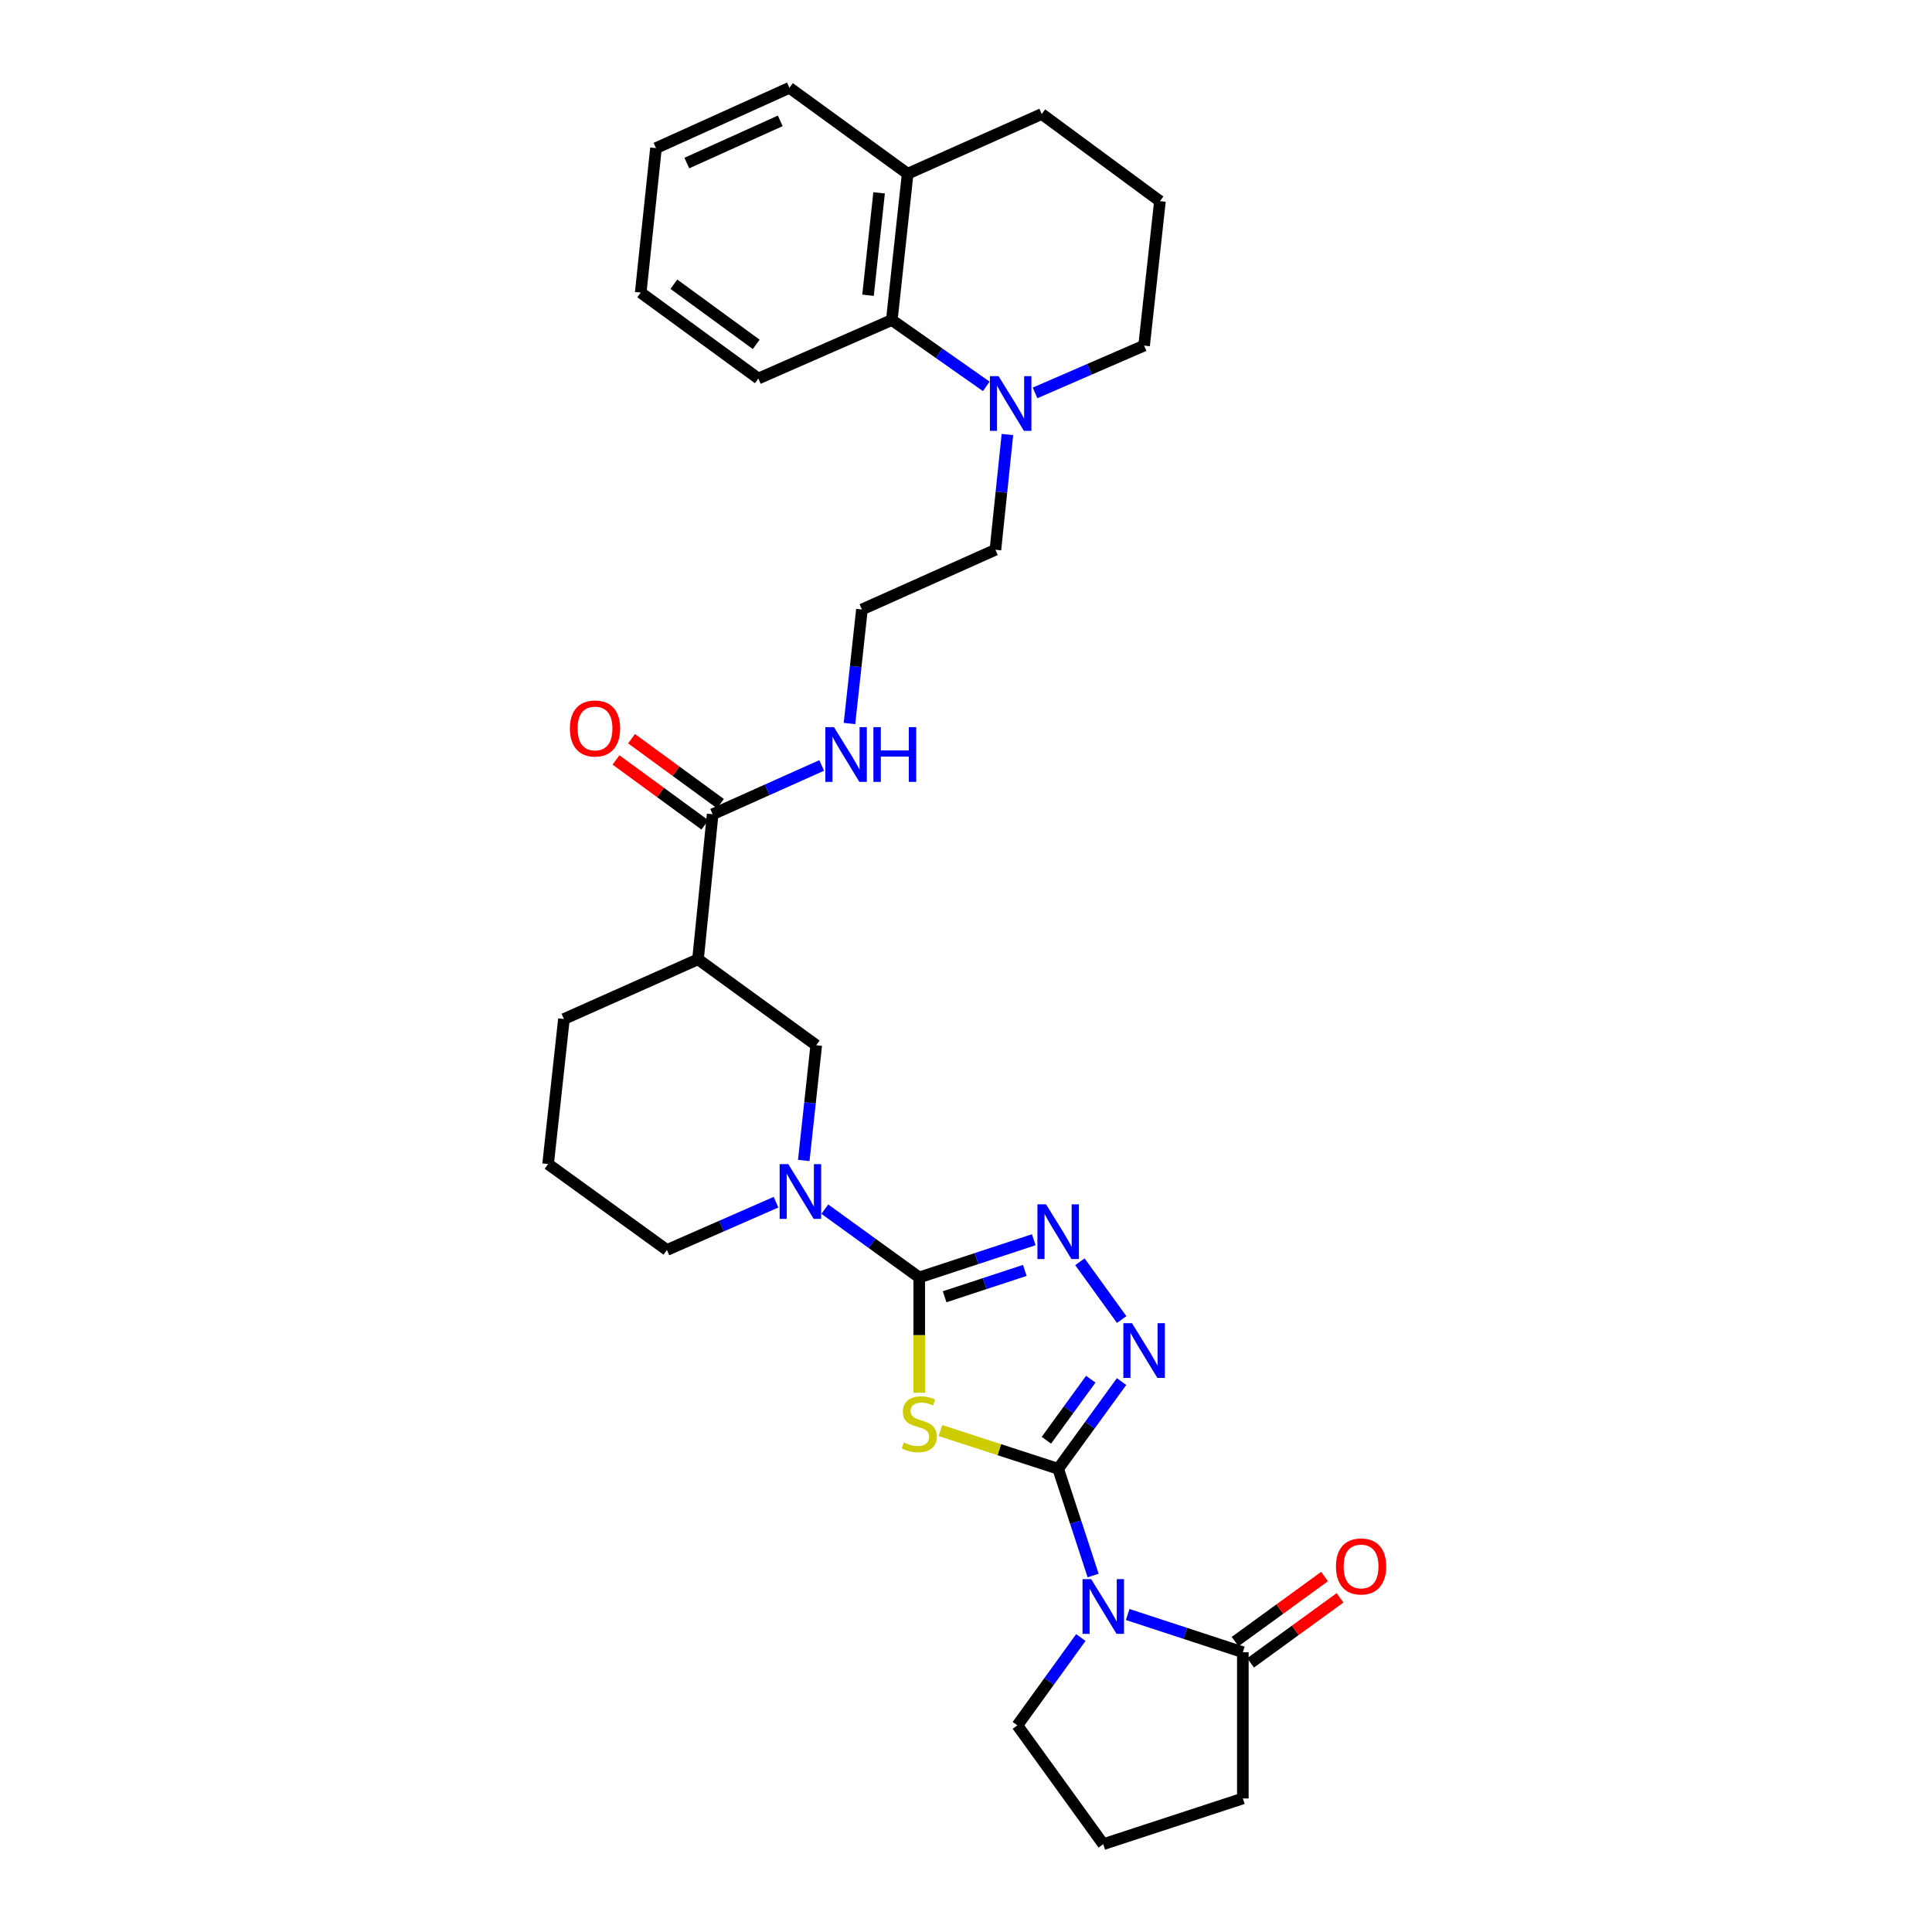 <?xml version='1.0' encoding='iso-8859-1'?>
<svg version='1.1' baseProfile='full'
              xmlns='http://www.w3.org/2000/svg'
                      xmlns:rdkit='http://www.rdkit.org/xml'
                      xmlns:xlink='http://www.w3.org/1999/xlink'
                  xml:space='preserve'
width='1000px' height='1000px' viewBox='0 0 1000 1000'>
<!-- END OF HEADER -->
<rect style='opacity:1.0;fill:#FFFFFF;stroke:none' width='1000' height='1000' x='0' y='0'> </rect>
<path class='bond-0' d='M 547.71,760.246 L 517.236,750.35' style='fill:none;fill-rule:evenodd;stroke:#000000;stroke-width:6px;stroke-linecap:butt;stroke-linejoin:miter;stroke-opacity:1' />
<path class='bond-0' d='M 517.236,750.35 L 486.762,740.454' style='fill:none;fill-rule:evenodd;stroke:#CCCC00;stroke-width:6px;stroke-linecap:butt;stroke-linejoin:miter;stroke-opacity:1' />
<path class='bond-2' d='M 547.71,760.246 L 556.754,787.866' style='fill:none;fill-rule:evenodd;stroke:#000000;stroke-width:6px;stroke-linecap:butt;stroke-linejoin:miter;stroke-opacity:1' />
<path class='bond-2' d='M 556.754,787.866 L 565.798,815.486' style='fill:none;fill-rule:evenodd;stroke:#0000FF;stroke-width:6px;stroke-linecap:butt;stroke-linejoin:miter;stroke-opacity:1' />
<path class='bond-3' d='M 547.71,760.246 L 564.115,737.675' style='fill:none;fill-rule:evenodd;stroke:#000000;stroke-width:6px;stroke-linecap:butt;stroke-linejoin:miter;stroke-opacity:1' />
<path class='bond-3' d='M 564.115,737.675 L 580.52,715.103' style='fill:none;fill-rule:evenodd;stroke:#0000FF;stroke-width:6px;stroke-linecap:butt;stroke-linejoin:miter;stroke-opacity:1' />
<path class='bond-3' d='M 541.612,745.466 L 553.096,729.666' style='fill:none;fill-rule:evenodd;stroke:#000000;stroke-width:6px;stroke-linecap:butt;stroke-linejoin:miter;stroke-opacity:1' />
<path class='bond-3' d='M 553.096,729.666 L 564.579,713.866' style='fill:none;fill-rule:evenodd;stroke:#0000FF;stroke-width:6px;stroke-linecap:butt;stroke-linejoin:miter;stroke-opacity:1' />
<path class='bond-1' d='M 475.792,720.879 L 475.792,691.038' style='fill:none;fill-rule:evenodd;stroke:#CCCC00;stroke-width:6px;stroke-linecap:butt;stroke-linejoin:miter;stroke-opacity:1' />
<path class='bond-1' d='M 475.792,691.038 L 475.792,661.197' style='fill:none;fill-rule:evenodd;stroke:#000000;stroke-width:6px;stroke-linecap:butt;stroke-linejoin:miter;stroke-opacity:1' />
<path class='bond-5' d='M 475.792,661.197 L 451.358,643.528' style='fill:none;fill-rule:evenodd;stroke:#000000;stroke-width:6px;stroke-linecap:butt;stroke-linejoin:miter;stroke-opacity:1' />
<path class='bond-5' d='M 451.358,643.528 L 426.925,625.859' style='fill:none;fill-rule:evenodd;stroke:#0000FF;stroke-width:6px;stroke-linecap:butt;stroke-linejoin:miter;stroke-opacity:1' />
<path class='bond-31' d='M 475.792,661.197 L 505.434,651.443' style='fill:none;fill-rule:evenodd;stroke:#000000;stroke-width:6px;stroke-linecap:butt;stroke-linejoin:miter;stroke-opacity:1' />
<path class='bond-31' d='M 505.434,651.443 L 535.077,641.689' style='fill:none;fill-rule:evenodd;stroke:#0000FF;stroke-width:6px;stroke-linecap:butt;stroke-linejoin:miter;stroke-opacity:1' />
<path class='bond-31' d='M 488.942,671.211 L 509.692,664.383' style='fill:none;fill-rule:evenodd;stroke:#000000;stroke-width:6px;stroke-linecap:butt;stroke-linejoin:miter;stroke-opacity:1' />
<path class='bond-31' d='M 509.692,664.383 L 530.442,657.555' style='fill:none;fill-rule:evenodd;stroke:#0000FF;stroke-width:6px;stroke-linecap:butt;stroke-linejoin:miter;stroke-opacity:1' />
<path class='bond-6' d='M 583.69,835.662 L 613.491,845.424' style='fill:none;fill-rule:evenodd;stroke:#0000FF;stroke-width:6px;stroke-linecap:butt;stroke-linejoin:miter;stroke-opacity:1' />
<path class='bond-6' d='M 613.491,845.424 L 643.293,855.186' style='fill:none;fill-rule:evenodd;stroke:#000000;stroke-width:6px;stroke-linecap:butt;stroke-linejoin:miter;stroke-opacity:1' />
<path class='bond-16' d='M 559.442,847.579 L 543.011,870.31' style='fill:none;fill-rule:evenodd;stroke:#0000FF;stroke-width:6px;stroke-linecap:butt;stroke-linejoin:miter;stroke-opacity:1' />
<path class='bond-16' d='M 543.011,870.31 L 526.58,893.041' style='fill:none;fill-rule:evenodd;stroke:#000000;stroke-width:6px;stroke-linecap:butt;stroke-linejoin:miter;stroke-opacity:1' />
<path class='bond-4' d='M 580.577,682.994 L 558.961,653.095' style='fill:none;fill-rule:evenodd;stroke:#0000FF;stroke-width:6px;stroke-linecap:butt;stroke-linejoin:miter;stroke-opacity:1' />
<path class='bond-10' d='M 416.026,600.656 L 419.255,570.834' style='fill:none;fill-rule:evenodd;stroke:#0000FF;stroke-width:6px;stroke-linecap:butt;stroke-linejoin:miter;stroke-opacity:1' />
<path class='bond-10' d='M 419.255,570.834 L 422.483,541.011' style='fill:none;fill-rule:evenodd;stroke:#000000;stroke-width:6px;stroke-linecap:butt;stroke-linejoin:miter;stroke-opacity:1' />
<path class='bond-17' d='M 401.661,622.252 L 373.43,634.622' style='fill:none;fill-rule:evenodd;stroke:#0000FF;stroke-width:6px;stroke-linecap:butt;stroke-linejoin:miter;stroke-opacity:1' />
<path class='bond-17' d='M 373.43,634.622 L 345.199,646.992' style='fill:none;fill-rule:evenodd;stroke:#000000;stroke-width:6px;stroke-linecap:butt;stroke-linejoin:miter;stroke-opacity:1' />
<path class='bond-12' d='M 647.297,860.696 L 670.449,843.869' style='fill:none;fill-rule:evenodd;stroke:#000000;stroke-width:6px;stroke-linecap:butt;stroke-linejoin:miter;stroke-opacity:1' />
<path class='bond-12' d='M 670.449,843.869 L 693.6,827.042' style='fill:none;fill-rule:evenodd;stroke:#FF0000;stroke-width:6px;stroke-linecap:butt;stroke-linejoin:miter;stroke-opacity:1' />
<path class='bond-12' d='M 639.288,849.676 L 662.44,832.85' style='fill:none;fill-rule:evenodd;stroke:#000000;stroke-width:6px;stroke-linecap:butt;stroke-linejoin:miter;stroke-opacity:1' />
<path class='bond-12' d='M 662.44,832.85 L 685.591,816.023' style='fill:none;fill-rule:evenodd;stroke:#FF0000;stroke-width:6px;stroke-linecap:butt;stroke-linejoin:miter;stroke-opacity:1' />
<path class='bond-22' d='M 643.293,855.186 L 643.293,930.881' style='fill:none;fill-rule:evenodd;stroke:#000000;stroke-width:6px;stroke-linecap:butt;stroke-linejoin:miter;stroke-opacity:1' />
<path class='bond-7' d='M 361.289,496.534 L 422.483,541.011' style='fill:none;fill-rule:evenodd;stroke:#000000;stroke-width:6px;stroke-linecap:butt;stroke-linejoin:miter;stroke-opacity:1' />
<path class='bond-9' d='M 361.289,496.534 L 368.864,421.46' style='fill:none;fill-rule:evenodd;stroke:#000000;stroke-width:6px;stroke-linecap:butt;stroke-linejoin:miter;stroke-opacity:1' />
<path class='bond-33' d='M 361.289,496.534 L 291.891,527.441' style='fill:none;fill-rule:evenodd;stroke:#000000;stroke-width:6px;stroke-linecap:butt;stroke-linejoin:miter;stroke-opacity:1' />
<path class='bond-8' d='M 521.441,224.909 L 518.335,254.733' style='fill:none;fill-rule:evenodd;stroke:#0000FF;stroke-width:6px;stroke-linecap:butt;stroke-linejoin:miter;stroke-opacity:1' />
<path class='bond-8' d='M 518.335,254.733 L 515.228,284.556' style='fill:none;fill-rule:evenodd;stroke:#000000;stroke-width:6px;stroke-linecap:butt;stroke-linejoin:miter;stroke-opacity:1' />
<path class='bond-11' d='M 510.495,199.983 L 486.048,182.812' style='fill:none;fill-rule:evenodd;stroke:#0000FF;stroke-width:6px;stroke-linecap:butt;stroke-linejoin:miter;stroke-opacity:1' />
<path class='bond-11' d='M 486.048,182.812 L 461.602,165.641' style='fill:none;fill-rule:evenodd;stroke:#000000;stroke-width:6px;stroke-linecap:butt;stroke-linejoin:miter;stroke-opacity:1' />
<path class='bond-19' d='M 535.736,203.37 L 563.961,191.124' style='fill:none;fill-rule:evenodd;stroke:#0000FF;stroke-width:6px;stroke-linecap:butt;stroke-linejoin:miter;stroke-opacity:1' />
<path class='bond-19' d='M 563.961,191.124 L 592.187,178.877' style='fill:none;fill-rule:evenodd;stroke:#000000;stroke-width:6px;stroke-linecap:butt;stroke-linejoin:miter;stroke-opacity:1' />
<path class='bond-13' d='M 372.882,415.96 L 349.883,399.156' style='fill:none;fill-rule:evenodd;stroke:#000000;stroke-width:6px;stroke-linecap:butt;stroke-linejoin:miter;stroke-opacity:1' />
<path class='bond-13' d='M 349.883,399.156 L 326.884,382.352' style='fill:none;fill-rule:evenodd;stroke:#FF0000;stroke-width:6px;stroke-linecap:butt;stroke-linejoin:miter;stroke-opacity:1' />
<path class='bond-13' d='M 364.846,426.96 L 341.847,410.155' style='fill:none;fill-rule:evenodd;stroke:#000000;stroke-width:6px;stroke-linecap:butt;stroke-linejoin:miter;stroke-opacity:1' />
<path class='bond-13' d='M 341.847,410.155 L 318.847,393.351' style='fill:none;fill-rule:evenodd;stroke:#FF0000;stroke-width:6px;stroke-linecap:butt;stroke-linejoin:miter;stroke-opacity:1' />
<path class='bond-15' d='M 368.864,421.46 L 397.085,408.826' style='fill:none;fill-rule:evenodd;stroke:#000000;stroke-width:6px;stroke-linecap:butt;stroke-linejoin:miter;stroke-opacity:1' />
<path class='bond-15' d='M 397.085,408.826 L 425.305,396.192' style='fill:none;fill-rule:evenodd;stroke:#0000FF;stroke-width:6px;stroke-linecap:butt;stroke-linejoin:miter;stroke-opacity:1' />
<path class='bond-14' d='M 461.602,165.641 L 469.798,89.924' style='fill:none;fill-rule:evenodd;stroke:#000000;stroke-width:6px;stroke-linecap:butt;stroke-linejoin:miter;stroke-opacity:1' />
<path class='bond-14' d='M 449.288,152.817 L 455.025,99.815' style='fill:none;fill-rule:evenodd;stroke:#000000;stroke-width:6px;stroke-linecap:butt;stroke-linejoin:miter;stroke-opacity:1' />
<path class='bond-26' d='M 461.602,165.641 L 392.514,195.92' style='fill:none;fill-rule:evenodd;stroke:#000000;stroke-width:6px;stroke-linecap:butt;stroke-linejoin:miter;stroke-opacity:1' />
<path class='bond-28' d='M 469.798,89.924 L 408.611,45.455' style='fill:none;fill-rule:evenodd;stroke:#000000;stroke-width:6px;stroke-linecap:butt;stroke-linejoin:miter;stroke-opacity:1' />
<path class='bond-34' d='M 469.798,89.924 L 539.203,59.016' style='fill:none;fill-rule:evenodd;stroke:#000000;stroke-width:6px;stroke-linecap:butt;stroke-linejoin:miter;stroke-opacity:1' />
<path class='bond-21' d='M 439.689,374.49 L 442.911,344.98' style='fill:none;fill-rule:evenodd;stroke:#0000FF;stroke-width:6px;stroke-linecap:butt;stroke-linejoin:miter;stroke-opacity:1' />
<path class='bond-21' d='M 442.911,344.98 L 446.133,315.471' style='fill:none;fill-rule:evenodd;stroke:#000000;stroke-width:6px;stroke-linecap:butt;stroke-linejoin:miter;stroke-opacity:1' />
<path class='bond-23' d='M 526.58,893.041 L 571.049,954.545' style='fill:none;fill-rule:evenodd;stroke:#000000;stroke-width:6px;stroke-linecap:butt;stroke-linejoin:miter;stroke-opacity:1' />
<path class='bond-24' d='M 345.199,646.992 L 283.695,602.515' style='fill:none;fill-rule:evenodd;stroke:#000000;stroke-width:6px;stroke-linecap:butt;stroke-linejoin:miter;stroke-opacity:1' />
<path class='bond-18' d='M 515.228,284.556 L 446.133,315.471' style='fill:none;fill-rule:evenodd;stroke:#000000;stroke-width:6px;stroke-linecap:butt;stroke-linejoin:miter;stroke-opacity:1' />
<path class='bond-25' d='M 592.187,178.877 L 600.383,104.121' style='fill:none;fill-rule:evenodd;stroke:#000000;stroke-width:6px;stroke-linecap:butt;stroke-linejoin:miter;stroke-opacity:1' />
<path class='bond-20' d='M 291.891,527.441 L 283.695,602.515' style='fill:none;fill-rule:evenodd;stroke:#000000;stroke-width:6px;stroke-linecap:butt;stroke-linejoin:miter;stroke-opacity:1' />
<path class='bond-32' d='M 643.293,930.881 L 571.049,954.545' style='fill:none;fill-rule:evenodd;stroke:#000000;stroke-width:6px;stroke-linecap:butt;stroke-linejoin:miter;stroke-opacity:1' />
<path class='bond-27' d='M 600.383,104.121 L 539.203,59.016' style='fill:none;fill-rule:evenodd;stroke:#000000;stroke-width:6px;stroke-linecap:butt;stroke-linejoin:miter;stroke-opacity:1' />
<path class='bond-29' d='M 392.514,195.92 L 331.63,151.436' style='fill:none;fill-rule:evenodd;stroke:#000000;stroke-width:6px;stroke-linecap:butt;stroke-linejoin:miter;stroke-opacity:1' />
<path class='bond-29' d='M 391.418,178.248 L 348.799,147.109' style='fill:none;fill-rule:evenodd;stroke:#000000;stroke-width:6px;stroke-linecap:butt;stroke-linejoin:miter;stroke-opacity:1' />
<path class='bond-35' d='M 408.611,45.455 L 339.531,76.672' style='fill:none;fill-rule:evenodd;stroke:#000000;stroke-width:6px;stroke-linecap:butt;stroke-linejoin:miter;stroke-opacity:1' />
<path class='bond-35' d='M 403.859,62.551 L 355.503,84.403' style='fill:none;fill-rule:evenodd;stroke:#000000;stroke-width:6px;stroke-linecap:butt;stroke-linejoin:miter;stroke-opacity:1' />
<path class='bond-30' d='M 331.63,151.436 L 339.531,76.672' style='fill:none;fill-rule:evenodd;stroke:#000000;stroke-width:6px;stroke-linecap:butt;stroke-linejoin:miter;stroke-opacity:1' />
<path  class='atom-1' d='M 467.792 746.612
Q 468.112 746.732, 469.432 747.292
Q 470.752 747.852, 472.192 748.212
Q 473.672 748.532, 475.112 748.532
Q 477.792 748.532, 479.352 747.252
Q 480.912 745.932, 480.912 743.652
Q 480.912 742.092, 480.112 741.132
Q 479.352 740.172, 478.152 739.652
Q 476.952 739.132, 474.952 738.532
Q 472.432 737.772, 470.912 737.052
Q 469.432 736.332, 468.352 734.812
Q 467.312 733.292, 467.312 730.732
Q 467.312 727.172, 469.712 724.972
Q 472.152 722.772, 476.952 722.772
Q 480.232 722.772, 483.952 724.332
L 483.032 727.412
Q 479.632 726.012, 477.072 726.012
Q 474.312 726.012, 472.792 727.172
Q 471.272 728.292, 471.312 730.252
Q 471.312 731.772, 472.072 732.692
Q 472.872 733.612, 473.992 734.132
Q 475.152 734.652, 477.072 735.252
Q 479.632 736.052, 481.152 736.852
Q 482.672 737.652, 483.752 739.292
Q 484.872 740.892, 484.872 743.652
Q 484.872 747.572, 482.232 749.692
Q 479.632 751.772, 475.272 751.772
Q 472.752 751.772, 470.832 751.212
Q 468.952 750.692, 466.712 749.772
L 467.792 746.612
' fill='#CCCC00'/>
<path  class='atom-3' d='M 564.789 817.361
L 574.069 832.361
Q 574.989 833.841, 576.469 836.521
Q 577.949 839.201, 578.029 839.361
L 578.029 817.361
L 581.789 817.361
L 581.789 845.681
L 577.909 845.681
L 567.949 829.281
Q 566.789 827.361, 565.549 825.161
Q 564.349 822.961, 563.989 822.281
L 563.989 845.681
L 560.309 845.681
L 560.309 817.361
L 564.789 817.361
' fill='#0000FF'/>
<path  class='atom-4' d='M 585.927 684.892
L 595.207 699.892
Q 596.127 701.372, 597.607 704.052
Q 599.087 706.732, 599.167 706.892
L 599.167 684.892
L 602.927 684.892
L 602.927 713.212
L 599.047 713.212
L 589.087 696.812
Q 587.927 694.892, 586.687 692.692
Q 585.487 690.492, 585.127 689.812
L 585.127 713.212
L 581.447 713.212
L 581.447 684.892
L 585.927 684.892
' fill='#0000FF'/>
<path  class='atom-5' d='M 541.45 623.372
L 550.73 638.372
Q 551.65 639.852, 553.13 642.532
Q 554.61 645.212, 554.69 645.372
L 554.69 623.372
L 558.45 623.372
L 558.45 651.692
L 554.57 651.692
L 544.61 635.292
Q 543.45 633.372, 542.21 631.172
Q 541.01 628.972, 540.65 628.292
L 540.65 651.692
L 536.97 651.692
L 536.97 623.372
L 541.45 623.372
' fill='#0000FF'/>
<path  class='atom-6' d='M 408.027 602.56
L 417.307 617.56
Q 418.227 619.04, 419.707 621.72
Q 421.187 624.4, 421.267 624.56
L 421.267 602.56
L 425.027 602.56
L 425.027 630.88
L 421.147 630.88
L 411.187 614.48
Q 410.027 612.56, 408.787 610.36
Q 407.587 608.16, 407.227 607.48
L 407.227 630.88
L 403.547 630.88
L 403.547 602.56
L 408.027 602.56
' fill='#0000FF'/>
<path  class='atom-9' d='M 516.854 194.686
L 526.134 209.686
Q 527.054 211.166, 528.534 213.846
Q 530.014 216.526, 530.094 216.686
L 530.094 194.686
L 533.854 194.686
L 533.854 223.006
L 529.974 223.006
L 520.014 206.606
Q 518.854 204.686, 517.614 202.486
Q 516.414 200.286, 516.054 199.606
L 516.054 223.006
L 512.374 223.006
L 512.374 194.686
L 516.854 194.686
' fill='#0000FF'/>
<path  class='atom-13' d='M 691.487 810.789
Q 691.487 803.989, 694.847 800.189
Q 698.207 796.389, 704.487 796.389
Q 710.767 796.389, 714.127 800.189
Q 717.487 803.989, 717.487 810.789
Q 717.487 817.669, 714.087 821.589
Q 710.687 825.469, 704.487 825.469
Q 698.247 825.469, 694.847 821.589
Q 691.487 817.709, 691.487 810.789
M 704.487 822.269
Q 708.807 822.269, 711.127 819.389
Q 713.487 816.469, 713.487 810.789
Q 713.487 805.229, 711.127 802.429
Q 708.807 799.589, 704.487 799.589
Q 700.167 799.589, 697.807 802.389
Q 695.487 805.189, 695.487 810.789
Q 695.487 816.509, 697.807 819.389
Q 700.167 822.269, 704.487 822.269
' fill='#FF0000'/>
<path  class='atom-14' d='M 294.98 377.056
Q 294.98 370.256, 298.34 366.456
Q 301.7 362.656, 307.98 362.656
Q 314.26 362.656, 317.62 366.456
Q 320.98 370.256, 320.98 377.056
Q 320.98 383.936, 317.58 387.856
Q 314.18 391.736, 307.98 391.736
Q 301.74 391.736, 298.34 387.856
Q 294.98 383.976, 294.98 377.056
M 307.98 388.536
Q 312.3 388.536, 314.62 385.656
Q 316.98 382.736, 316.98 377.056
Q 316.98 371.496, 314.62 368.696
Q 312.3 365.856, 307.98 365.856
Q 303.66 365.856, 301.3 368.656
Q 298.98 371.456, 298.98 377.056
Q 298.98 382.776, 301.3 385.656
Q 303.66 388.536, 307.98 388.536
' fill='#FF0000'/>
<path  class='atom-16' d='M 431.677 376.377
L 440.957 391.377
Q 441.877 392.857, 443.357 395.537
Q 444.837 398.217, 444.917 398.377
L 444.917 376.377
L 448.677 376.377
L 448.677 404.697
L 444.797 404.697
L 434.837 388.297
Q 433.677 386.377, 432.437 384.177
Q 431.237 381.977, 430.877 381.297
L 430.877 404.697
L 427.197 404.697
L 427.197 376.377
L 431.677 376.377
' fill='#0000FF'/>
<path  class='atom-16' d='M 452.077 376.377
L 455.917 376.377
L 455.917 388.417
L 470.397 388.417
L 470.397 376.377
L 474.237 376.377
L 474.237 404.697
L 470.397 404.697
L 470.397 391.617
L 455.917 391.617
L 455.917 404.697
L 452.077 404.697
L 452.077 376.377
' fill='#0000FF'/>
</svg>
